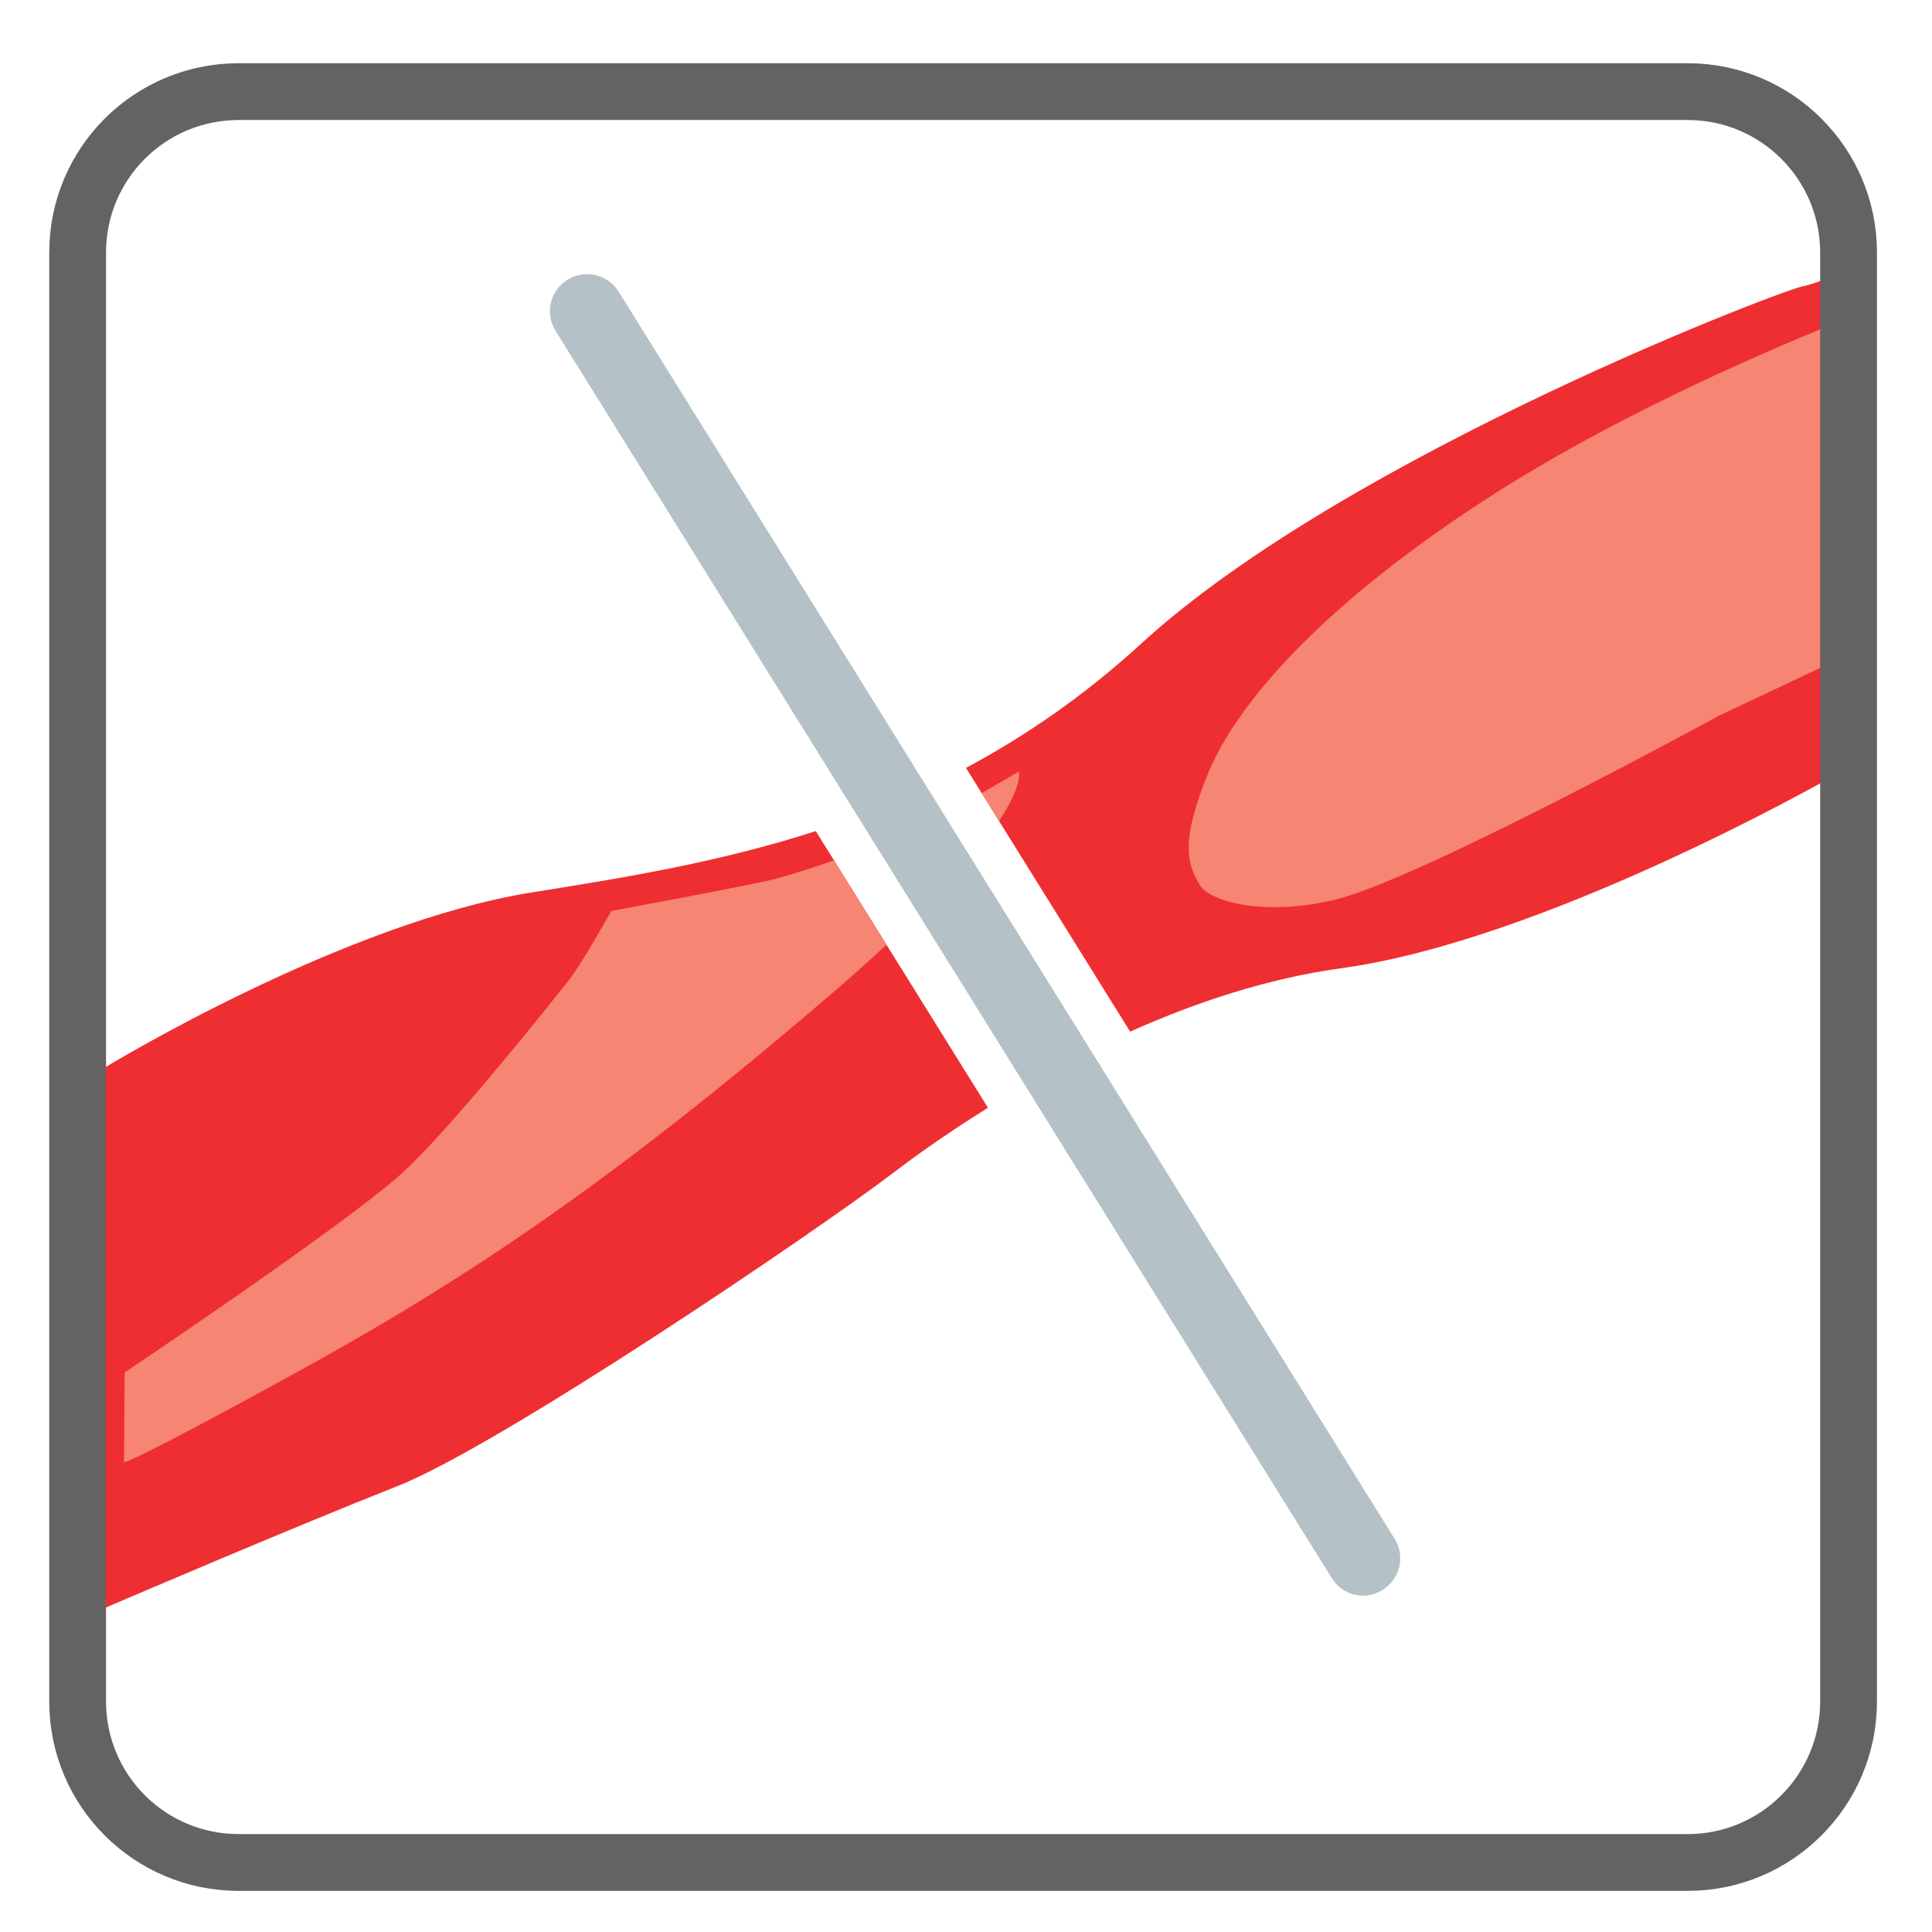 <?xml version="1.0" encoding="UTF-8"?>
<svg xmlns="http://www.w3.org/2000/svg" xmlns:xlink="http://www.w3.org/1999/xlink" width="34.016pt" height="34.016pt" viewBox="0 0 34.016 34.016" version="1.1">
<defs>
<clipPath id="clip1">
  <path d="M 0 0 L 34.016 0 L 34.016 34.016 L 0 34.016 Z M 0 0 "/>
</clipPath>
</defs>
<g id="surface1">
<path style=" stroke:none;fill-rule:nonzero;fill:rgb(93.596%,18.06%,19.246%);fill-opacity:1;" d="M 14.363 14.633 C 12.656 15.184 10.969 15.457 9.371 15.711 C 6.066 16.238 1.941 18.734 1.766 18.844 L 1.637 18.922 L 1.637 28.402 L 2.016 28.238 C 2.051 28.223 5.207 26.871 6.992 26.168 C 8.797 25.457 14.355 21.695 15.719 20.656 C 15.973 20.461 16.566 20.02 17.395 19.504 Z M 14.363 14.633 "/>
<path style=" stroke:none;fill-rule:nonzero;fill:rgb(93.596%,18.06%,19.246%);fill-opacity:1;" d="M 32.012 4.961 C 31.914 4.996 31.793 5.031 31.766 5.035 C 31.555 5.035 23.742 7.996 20.102 11.324 C 19.086 12.254 18.051 12.961 17.008 13.52 L 19.898 18.164 C 21.031 17.656 22.305 17.227 23.617 17.047 C 27.156 16.562 32.047 13.793 32.242 13.684 L 32.379 13.605 L 32.379 4.824 Z M 32.012 4.961 "/>
<path style=" stroke:none;fill-rule:nonzero;fill:rgb(96.437%,52.278%,45.25%);fill-opacity:1;" d="M 32.379 5.66 C 32.195 5.75 28.828 7.039 26.043 8.867 C 23.258 10.691 21.773 12.395 21.277 13.602 C 20.781 14.809 20.895 15.207 21.129 15.59 C 21.301 15.871 22.273 16.148 23.535 15.832 C 25.039 15.457 30.25 12.609 30.25 12.609 L 32.379 11.602 Z M 32.379 5.66 "/>
<path style=" stroke:none;fill-rule:nonzero;fill:rgb(96.437%,52.278%,45.25%);fill-opacity:1;" d="M 14.684 15.148 C 14.359 15.262 14.012 15.375 13.672 15.469 C 13.344 15.562 10.762 16.039 10.762 16.039 C 10.762 16.039 10.234 16.984 10.016 17.258 C 9.742 17.605 7.887 19.938 7.047 20.684 C 5.961 21.645 2.195 24.164 2.195 24.164 L 2.184 25.742 C 2.184 25.742 2.145 25.852 5.191 24.18 C 8.234 22.512 10.809 20.777 14.531 17.59 C 14.941 17.242 15.289 16.93 15.609 16.633 Z M 14.684 15.148 "/>
<path style=" stroke:none;fill-rule:nonzero;fill:rgb(96.437%,52.278%,45.25%);fill-opacity:1;" d="M 17.59 14.453 C 18.02 13.805 17.938 13.582 17.938 13.582 C 17.938 13.582 17.652 13.754 17.285 13.965 Z M 17.59 14.453 "/>
<path style=" stroke:none;fill-rule:nonzero;fill:rgb(70.589%,75.47%,77.705%);fill-opacity:1;" d="M 10.891 5.133 C 10.699 4.828 10.297 4.734 9.992 4.926 C 9.684 5.113 9.59 5.52 9.781 5.824 L 23.445 27.781 C 23.566 27.98 23.781 28.094 24 28.094 C 24.117 28.094 24.238 28.059 24.344 27.992 C 24.652 27.801 24.746 27.398 24.555 27.094 Z M 10.891 5.133 "/>
<g clip-path="url(#clip1)" clip-rule="nonzero">
<path style="fill:none;stroke-width:1;stroke-linecap:butt;stroke-linejoin:miter;stroke:rgb(39.61%,38.512%,38.785%);stroke-opacity:1;stroke-miterlimit:4;" d="M 0.001 0 C 0.001 -1.566 -1.269 -2.835 -2.831 -2.835 L -28.343 -2.835 C -29.913 -2.835 -31.179 -1.566 -31.179 0 L -31.179 25.512 C -31.179 27.075 -29.913 28.344 -28.343 28.344 L -2.831 28.344 C -1.269 28.344 0.001 27.075 0.001 25.512 Z M 0.001 0 " transform="matrix(1,0,0,-1,32.546,29.957)"/>
</g>
</g>
</svg>
